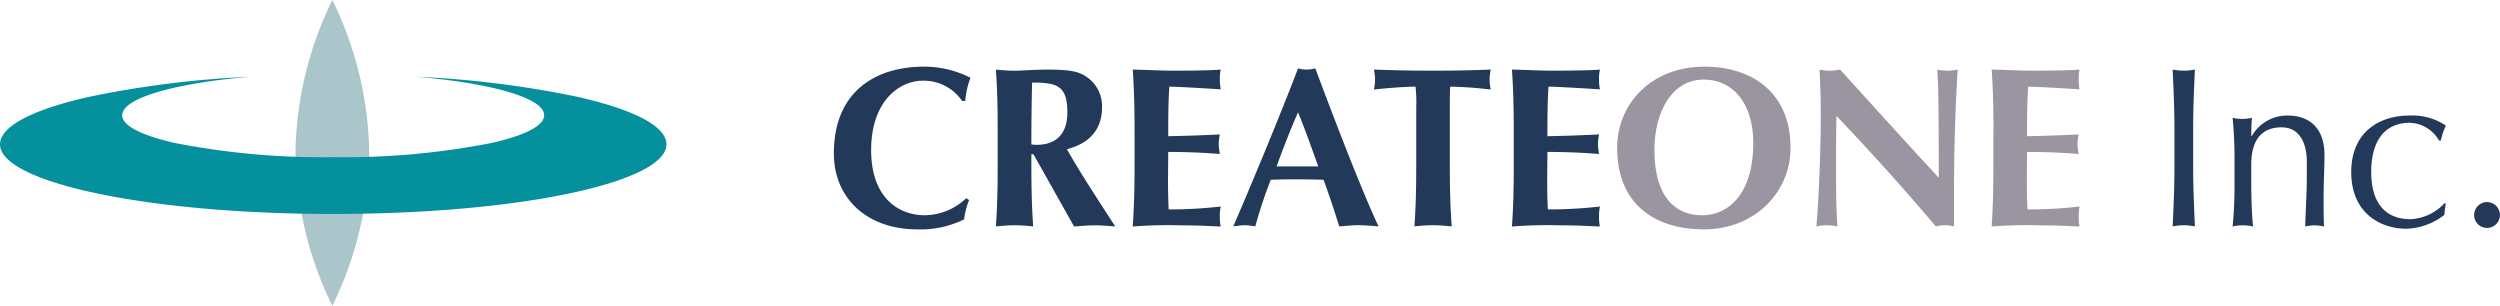<svg id="logo" xmlns="http://www.w3.org/2000/svg" width="277.886" height="34" viewBox="0 0 277.886 34">
  <path id="パス_44" data-name="パス 44" d="M148.453,25.491a8.107,8.107,0,0,0-.559,2.15,10.938,10.938,0,0,1-5.151,1.111c-5.864,0-9.328-3.658-9.328-8.436,0-6.976,4.729-9.653,10.034-9.653A11.3,11.3,0,0,1,148.6,11.9a9.368,9.368,0,0,0-.576,2.571h-.356a5.181,5.181,0,0,0-4.348-2.247c-2.7,0-5.759,2.352-5.759,7.706s3.082,7.252,5.986,7.252a6.781,6.781,0,0,0,4.575-1.89l.332.2Z" transform="translate(-40.729 -3.255)" fill="#23395a"/>
  <path id="パス_45" data-name="パス 45" d="M167.287,15.89c0,2.377-1.216,3.61-3.439,3.61a4.744,4.744,0,0,1-.56-.049c0-2.3.024-4.575.081-6.87C166.119,12.581,167.287,12.905,167.287,15.89Zm.754,12.686c.754-.049,1.542-.13,2.3-.13s1.517.073,2.271.13c-1.842-2.855-3.756-5.735-5.378-8.59,2.507-.633,3.909-2.2,3.909-4.648A3.936,3.936,0,0,0,169.5,12c-.884-.633-1.817-.86-4.372-.86-1.72,0-2.8.122-3.707.122-.836,0-1.517-.073-2.077-.122.154,2.223.2,4.169.2,7v3.431c0,2.839-.049,4.778-.2,7,.552-.049,1.241-.13,2.077-.13a19.057,19.057,0,0,1,2.068.13c-.154-2.223-.2-4.169-.2-7v-1.03h.227l4.518,8.038Z" transform="translate(-48.646 -3.402)" fill="#23395a"/>
  <path id="パス_46" data-name="パス 46" d="M181.441,18.132c0-2.831-.057-4.778-.2-7,1.493.024,3.01.122,4.494.122,2.482,0,4.6-.049,5.281-.122a5.257,5.257,0,0,0-.1,1.063,7.061,7.061,0,0,0,.1,1.136c-1.923-.13-4.948-.3-5.711-.3-.122,1.841-.122,3.666-.122,5.508,2.2-.049,3.812-.1,5.735-.2a5.422,5.422,0,0,0-.122,1.136,8.213,8.213,0,0,0,.122,1.038c-1.923-.154-3.813-.227-5.735-.227,0,1.063-.024,2.15-.024,3.236s.024,2.141.073,3.155a50.077,50.077,0,0,0,5.783-.324,6.016,6.016,0,0,0-.1,1.136,5.661,5.661,0,0,0,.1,1.087c-.909-.024-2.093-.13-4.421-.13a50.134,50.134,0,0,0-5.353.13c.146-2.223.2-4.169.2-7Z" transform="translate(-55.329 -3.398)" fill="#23395a"/>
  <path id="パス_47" data-name="パス 47" d="M202.142,21.836c.73-2.044,1.517-4.039,2.377-6.011.811,1.971,1.517,3.967,2.247,6.011Zm4.291-10.894a3.593,3.593,0,0,1-1.914,0c-2.182,5.759-5.97,14.755-7.2,17.561.486-.049.859-.13,1.265-.13a8.266,8.266,0,0,1,1.184.13,53.764,53.764,0,0,1,1.719-5.183c.884-.024,1.744-.049,2.628-.049,1.087,0,2.149.024,3.237.049.633,1.712,1.216,3.464,1.744,5.183.706-.049,1.444-.13,2.149-.13s1.412.073,2.222.13c-1.922-4.113-4.875-11.8-7.024-17.561Z" transform="translate(-60.238 -3.34)" fill="#23395a"/>
  <path id="パス_48" data-name="パス 48" d="M224.532,15.252a15.29,15.29,0,0,0-.081-2.223c-.982,0-3.107.146-4.623.324a5.844,5.844,0,0,0,.129-1.111,5.844,5.844,0,0,0-.129-1.111c2.3.073,3.439.122,6.57.122s4.275-.049,6.416-.122a5.846,5.846,0,0,0-.13,1.111,5.243,5.243,0,0,0,.13,1.111,44.282,44.282,0,0,0-4.5-.324c-.049.349-.049,1.257-.049,2.223v6.311c0,2.839.049,4.778.21,7-.559-.049-1.241-.13-2.077-.13a19.058,19.058,0,0,0-2.068.13c.154-2.223.2-4.169.2-7Z" transform="translate(-67.11 -3.398)" fill="#23395a"/>
  <path id="パス_49" data-name="パス 49" d="M242.109,18.132c0-2.831-.049-4.778-.2-7,1.493.024,3.01.122,4.494.122,2.474,0,4.6-.049,5.281-.122a5.944,5.944,0,0,0-.1,1.063,7.061,7.061,0,0,0,.1,1.136c-1.922-.13-4.956-.3-5.711-.3-.122,1.841-.122,3.666-.122,5.508,2.206-.049,3.82-.1,5.743-.2a5.59,5.59,0,0,0-.129,1.136,7.345,7.345,0,0,0,.129,1.038c-1.922-.154-3.82-.227-5.743-.227,0,1.063-.024,2.15-.024,3.236s.024,2.141.073,3.155a49.966,49.966,0,0,0,5.784-.324,6.806,6.806,0,0,0-.1,1.136,5.661,5.661,0,0,0,.1,1.087c-.909-.024-2.093-.13-4.421-.13a50.283,50.283,0,0,0-5.353.13c.154-2.223.2-4.169.2-7Z" transform="translate(-73.85 -3.398)" fill="#23395a"/>
  <path id="パス_50" data-name="パス 50" d="M273.879,19.148c0,5.516-2.66,8.038-5.694,8.038-2.823,0-5.3-1.866-5.3-7.252,0-4.348,2.02-7.836,5.483-7.836,3.26,0,5.508,2.677,5.508,7.049Zm-15.136.56c0,6.319,4.291,9.044,9.628,9.044,5.629,0,9.645-4.072,9.645-9.069,0-6.092-4.218-9.02-9.572-9.02C262.588,10.663,258.743,14.736,258.743,19.708Z" transform="translate(-78.99 -3.255)" fill="#9b94a1"/>
  <path id="パス_51" data-name="パス 51" d="M290.979,11.131a6.078,6.078,0,0,0,1.136.122,6,6,0,0,0,1.136-.122c3.642,4.015,7.251,8.006,10.967,12.021,0-4.015,0-10.886-.179-12.021a6,6,0,0,0,1.135.122,6.092,6.092,0,0,0,1.144-.122c-.406,7.349-.406,10.707-.406,17.432a4.975,4.975,0,0,0-1.03-.13,4.227,4.227,0,0,0-.989.13q-5.2-6.144-11.04-12.281c-.049,1.9-.049,3.991-.049,5.889,0,4.04.081,5.459.154,6.392a6.856,6.856,0,0,0-1.192-.13,6.2,6.2,0,0,0-1.16.13c.13-.738.5-7.252.5-12.4C291.109,13.889,291.012,12.348,290.979,11.131Z" transform="translate(-88.718 -3.398)" fill="#9b94a1"/>
  <path id="パス_52" data-name="パス 52" d="M318.867,18.132c0-2.831-.049-4.778-.2-7,1.485.024,3,.122,4.494.122,2.474,0,4.6-.049,5.272-.122a5.944,5.944,0,0,0-.1,1.063,7.061,7.061,0,0,0,.1,1.136c-1.922-.13-4.948-.3-5.711-.3-.122,1.841-.122,3.666-.122,5.508,2.19-.049,3.813-.1,5.735-.2a6.226,6.226,0,0,0-.13,1.136,8.766,8.766,0,0,0,.13,1.038c-1.922-.154-3.82-.227-5.735-.227,0,1.063-.024,2.15-.024,3.236s.024,2.141.073,3.155a49.854,49.854,0,0,0,5.784-.324,6.806,6.806,0,0,0-.1,1.136,5.661,5.661,0,0,0,.1,1.087c-.9-.024-2.092-.13-4.42-.13a50.271,50.271,0,0,0-5.353.13c.154-2.223.195-4.169.195-7V18.14Z" transform="translate(-97.283 -3.398)" fill="#9b94a1"/>
  <path id="パス_53" data-name="パス 53" d="M347.823,17.677c0-2.174-.1-4.372-.2-6.546a7.381,7.381,0,0,0,1.241.122,7.211,7.211,0,0,0,1.233-.122c-.1,2.174-.195,4.372-.195,6.546v4.34c0,2.174.1,4.372.195,6.546a7.236,7.236,0,0,0-1.233-.13,7.413,7.413,0,0,0-1.241.13c.106-2.174.2-4.372.2-6.546Z" transform="translate(-106.123 -3.398)" fill="#23395a"/>
  <path id="パス_54" data-name="パス 54" d="M362.7,19.795c-2.345,0-3.407,1.517-3.407,4.145v2.15c0,1.517.056,3.285.2,4.729a5.036,5.036,0,0,0-2.272,0,47.277,47.277,0,0,0,.211-4.729V23.461a47.224,47.224,0,0,0-.211-4.721,4.791,4.791,0,0,0,2.149,0c-.056.681-.073,1.33-.073,2.02h.057a4.53,4.53,0,0,1,4.04-2.271c1.825,0,4.039.908,4.039,4.4,0,1.444-.1,2.961-.1,4.672,0,1.111,0,2.174.049,3.261a5.43,5.43,0,0,0-1.062-.13,4.905,4.905,0,0,0-1.03.13c.049-1.841.179-3.691.179-5.637V23.639c0-2.474-1.087-3.837-2.758-3.837Z" transform="translate(-109.056 -5.644)" fill="#23395a"/>
  <path id="パス_55" data-name="パス 55" d="M382.652,18.489a6.646,6.646,0,0,1,4.063,1.111,8.3,8.3,0,0,0-.559,1.663h-.2a3.878,3.878,0,0,0-3.236-1.971c-3.058,0-4.3,2.352-4.3,5.459,0,3.456,1.566,5.256,4.373,5.256a5.477,5.477,0,0,0,3.788-1.793l.13.073a10.673,10.673,0,0,0-.162,1.241,7.2,7.2,0,0,1-4.218,1.541c-2.92,0-6.132-1.768-6.132-6.294s3.212-6.286,6.441-6.286Z" transform="translate(-114.849 -5.644)" fill="#23395a"/>
  <path id="パス_56" data-name="パス 56" d="M397.291,32.332a1.436,1.436,0,1,1-1.436,1.436A1.451,1.451,0,0,1,397.291,32.332Z" transform="translate(-120.848 -9.87)" fill="#23395a"/>
  <path id="パス_57" data-name="パス 57" d="M55.471,17a39.739,39.739,0,0,1-4.1,17,39.739,39.739,0,0,1-4.1-17,39.772,39.772,0,0,1,4.1-17A39.722,39.722,0,0,1,55.471,17Z" transform="translate(-14.429)" fill="#aac6cb"/>
  <path id="パス_58" data-name="パス 58" d="M60.4,16.165c.56,1.311-1.645,2.549-5.789,3.48a85.24,85.24,0,0,1-17.576,1.573,85.207,85.207,0,0,1-17.576-1.573c-4.14-.931-6.345-2.169-5.789-3.48.764-1.79,6.558-3.241,14.137-3.887A111.861,111.861,0,0,0,9.957,14.5C4.972,15.613,1.41,17.073.335,18.75c-1.4,2.183,1.654,4.307,8.058,5.943,6.748,1.722,16.957,2.838,28.649,2.838s21.9-1.116,28.649-2.838c6.4-1.636,9.45-3.76,8.058-5.943-1.08-1.677-4.637-3.137-9.626-4.253a111.723,111.723,0,0,0-17.852-2.219c7.584.646,13.373,2.1,14.137,3.887Z" transform="translate(0 -3.748)" fill="#05909e"/>
</svg>
